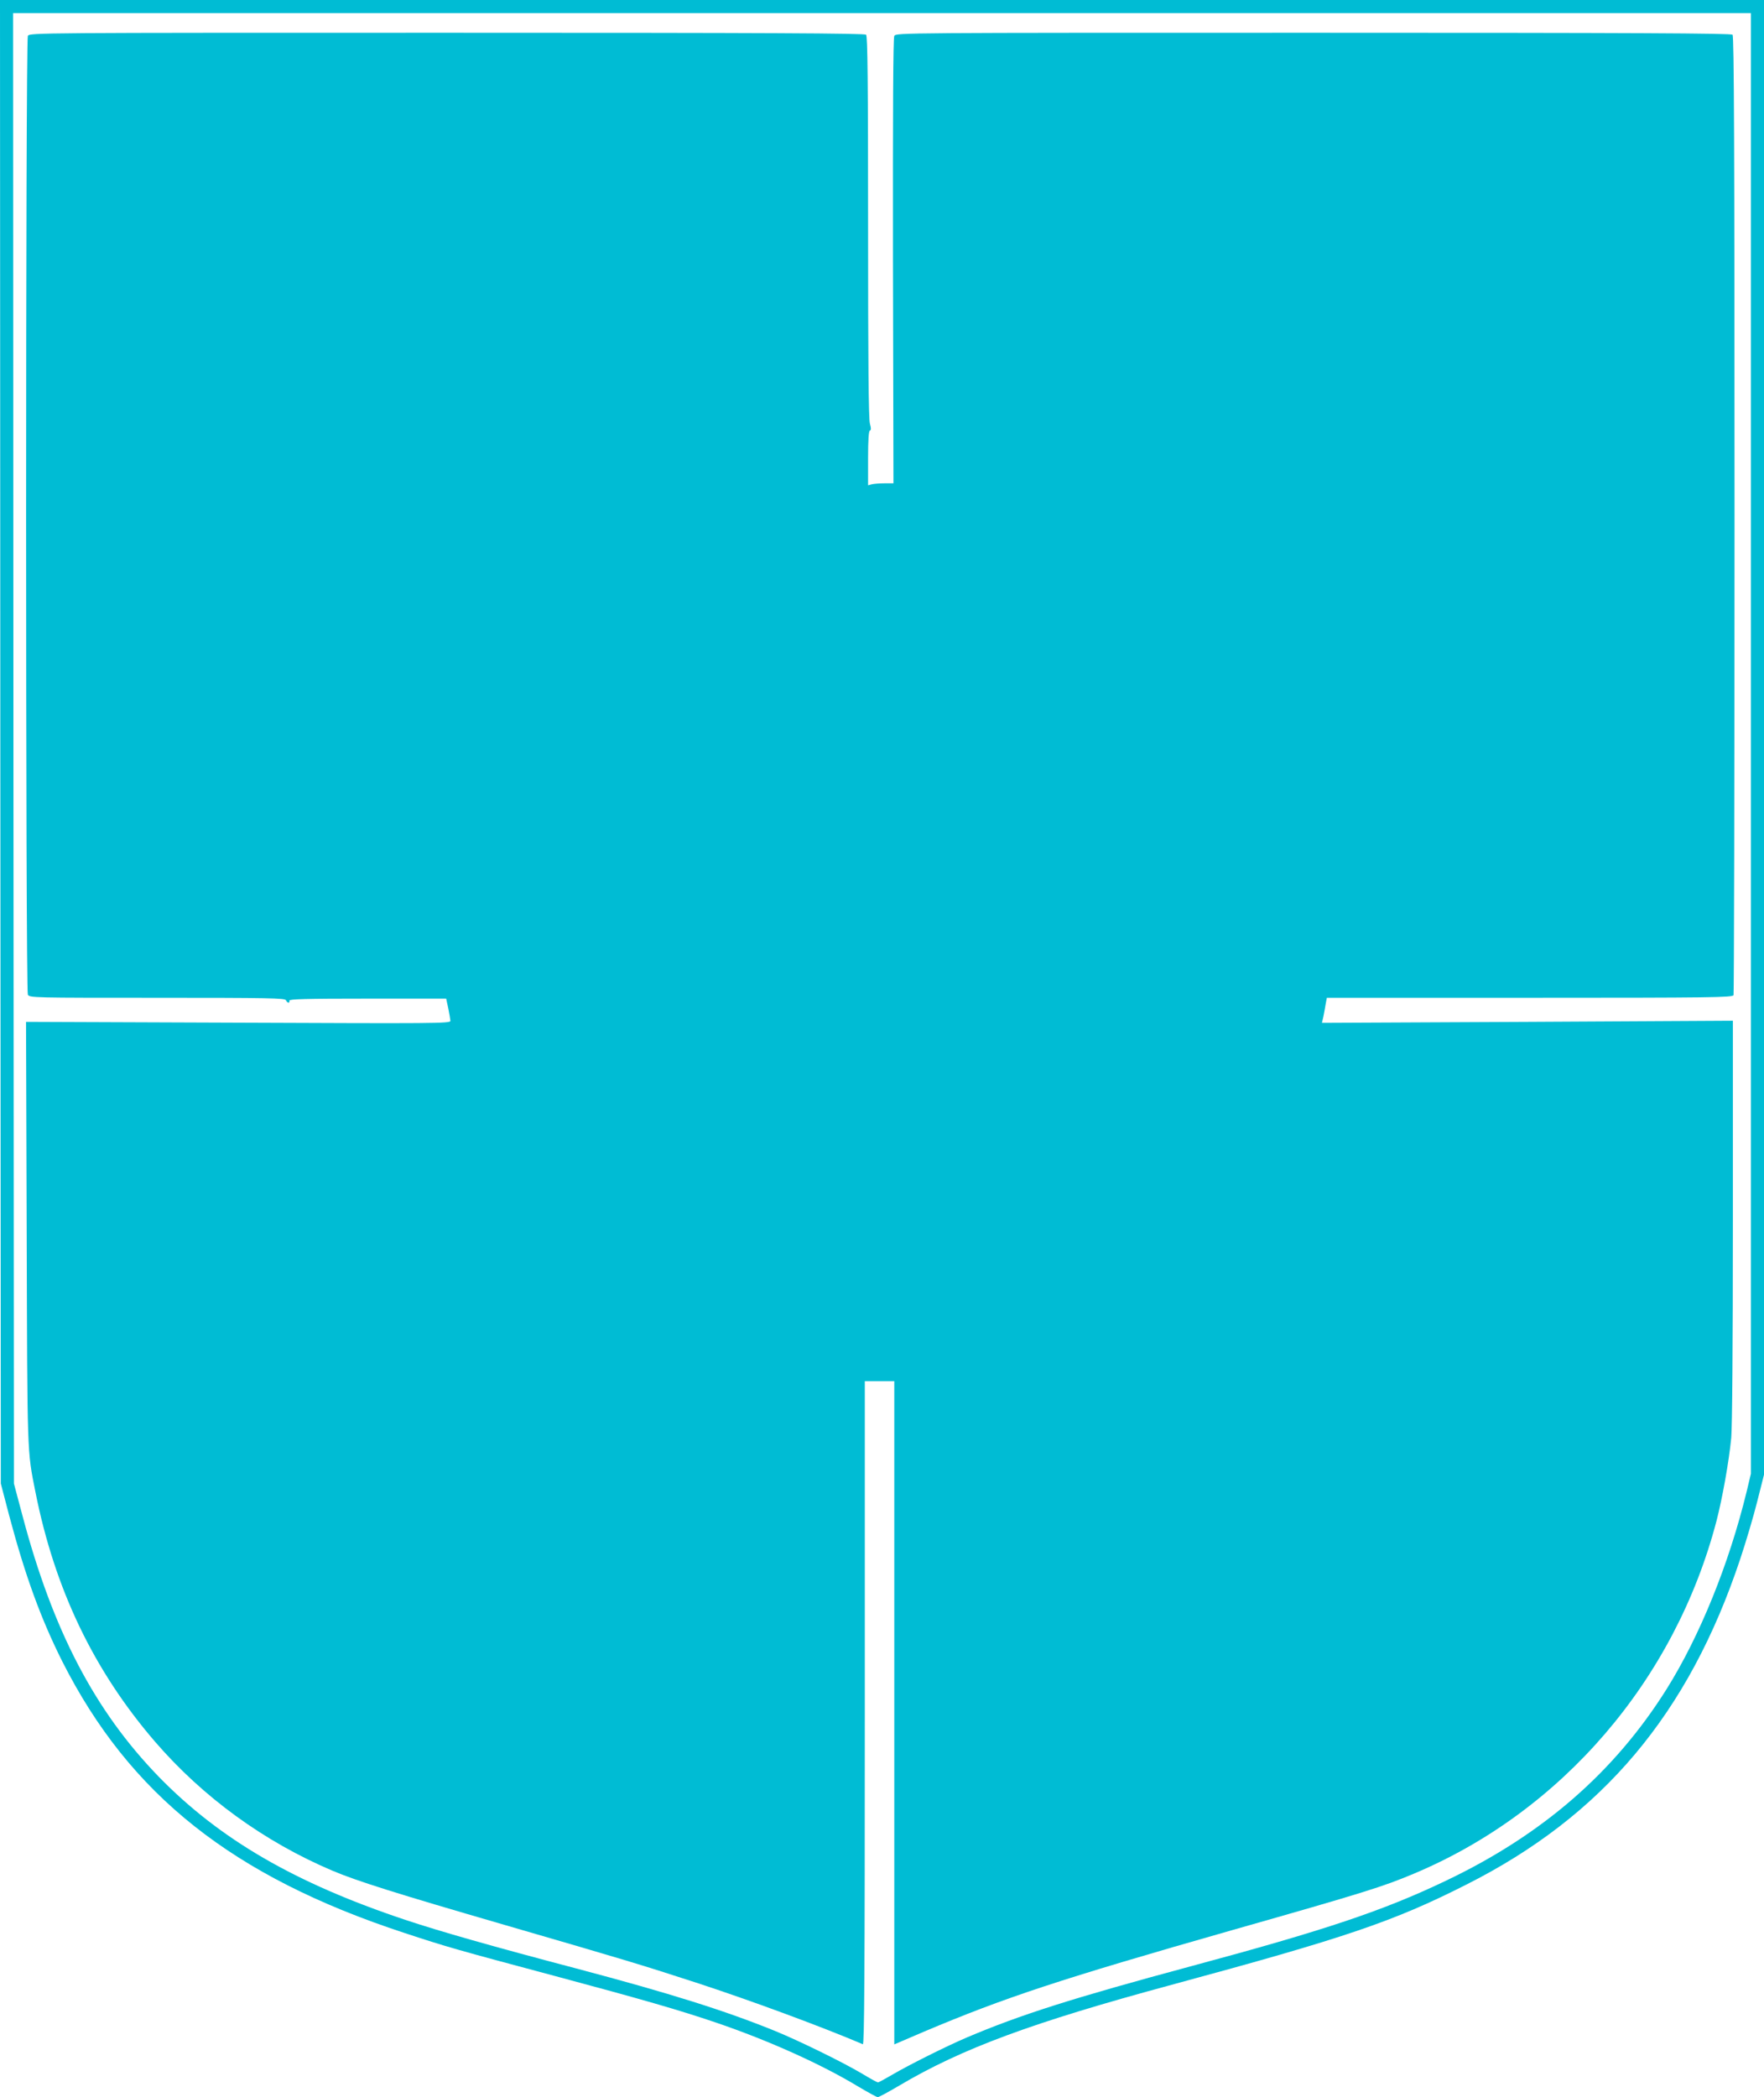 <?xml version="1.0" standalone="no"?>
<!DOCTYPE svg PUBLIC "-//W3C//DTD SVG 20010904//EN"
 "http://www.w3.org/TR/2001/REC-SVG-20010904/DTD/svg10.dtd">
<svg version="1.0" xmlns="http://www.w3.org/2000/svg"
 width="1077pt" height="1280pt" viewBox="0 0 1077 1280"
 preserveAspectRatio="xMidYMid meet">
<g transform="translate(0,1280) scale(0.1,-0.1)"
fill="#00bcd4" stroke="none">
<path d="M2 8273 l3 -4528 51 -195 c97 -365 193 -629 324 -890 412 -815 1041
-1314 2090 -1658 257 -85 325 -104 916 -262 537 -144 756 -207 986 -285 320
-109 643 -254 869 -391 59 -35 112 -64 118 -64 7 0 66 32 132 71 382 226 809
384 1663 615 1058 286 1354 386 1796 610 835 420 1360 1044 1675 1989 35 105
82 263 104 352 l41 162 0 4501 0 4500 -5385 0 -5385 0 2 -4527z m10688 -10 l0
-4458 -25 -105 c-108 -445 -287 -886 -490 -1210 -319 -507 -757 -888 -1347
-1169 -380 -182 -738 -302 -1553 -521 -728 -196 -1048 -298 -1375 -437 -130
-56 -350 -166 -454 -227 -43 -25 -81 -46 -86 -46 -4 0 -50 25 -101 56 -119 70
-380 198 -527 258 -305 124 -642 230 -1212 381 -509 134 -835 227 -1045 297
-675 225 -1134 492 -1506 874 -391 403 -646 892 -832 1594 l-52 195 -3 4488
-2 4487 5305 0 5305 0 0 -4457z"/>
<path d="M170 12581 c-14 -27 -14 -5825 0 -5852 10 -19 30 -19 791 -19 684 0
780 -2 785 -15 7 -18 25 -20 21 -2 -1 9 99 12 478 12 l479 0 13 -60 c7 -33 12
-67 13 -76 0 -16 -98 -16 -1295 -11 l-1296 5 4 -1284 c4 -1371 2 -1329 53
-1584 118 -594 356 -1091 731 -1526 293 -339 666 -610 1083 -787 152 -64 387
-138 1055 -332 719 -209 818 -238 1165 -351 328 -107 762 -267 1018 -376 9 -4
12 404 12 2021 l0 2026 90 0 90 0 0 -2024 0 -2024 182 78 c490 207 827 319
1883 620 806 229 919 265 1105 343 907 380 1596 1183 1850 2154 36 139 76 362
90 507 6 70 10 553 10 1327 l0 1219 -1254 -7 -1255 -6 9 39 c4 21 11 56 14 77
l7 37 1238 0 c1120 0 1239 2 1245 16 3 9 6 1328 6 2933 0 2255 -3 2920 -12
2929 -9 9 -591 12 -2560 12 -2514 0 -2547 0 -2558 -19 -7 -14 -9 -449 -8
-1375 l3 -1356 -55 0 c-30 0 -65 -3 -77 -6 l-23 -6 0 165 c0 112 4 167 11 169
8 3 8 14 0 43 -8 28 -11 387 -11 1201 0 889 -3 1163 -12 1172 -9 9 -591 12
-2560 12 -2508 0 -2547 0 -2558 -19z"/>
</g>
</svg>
